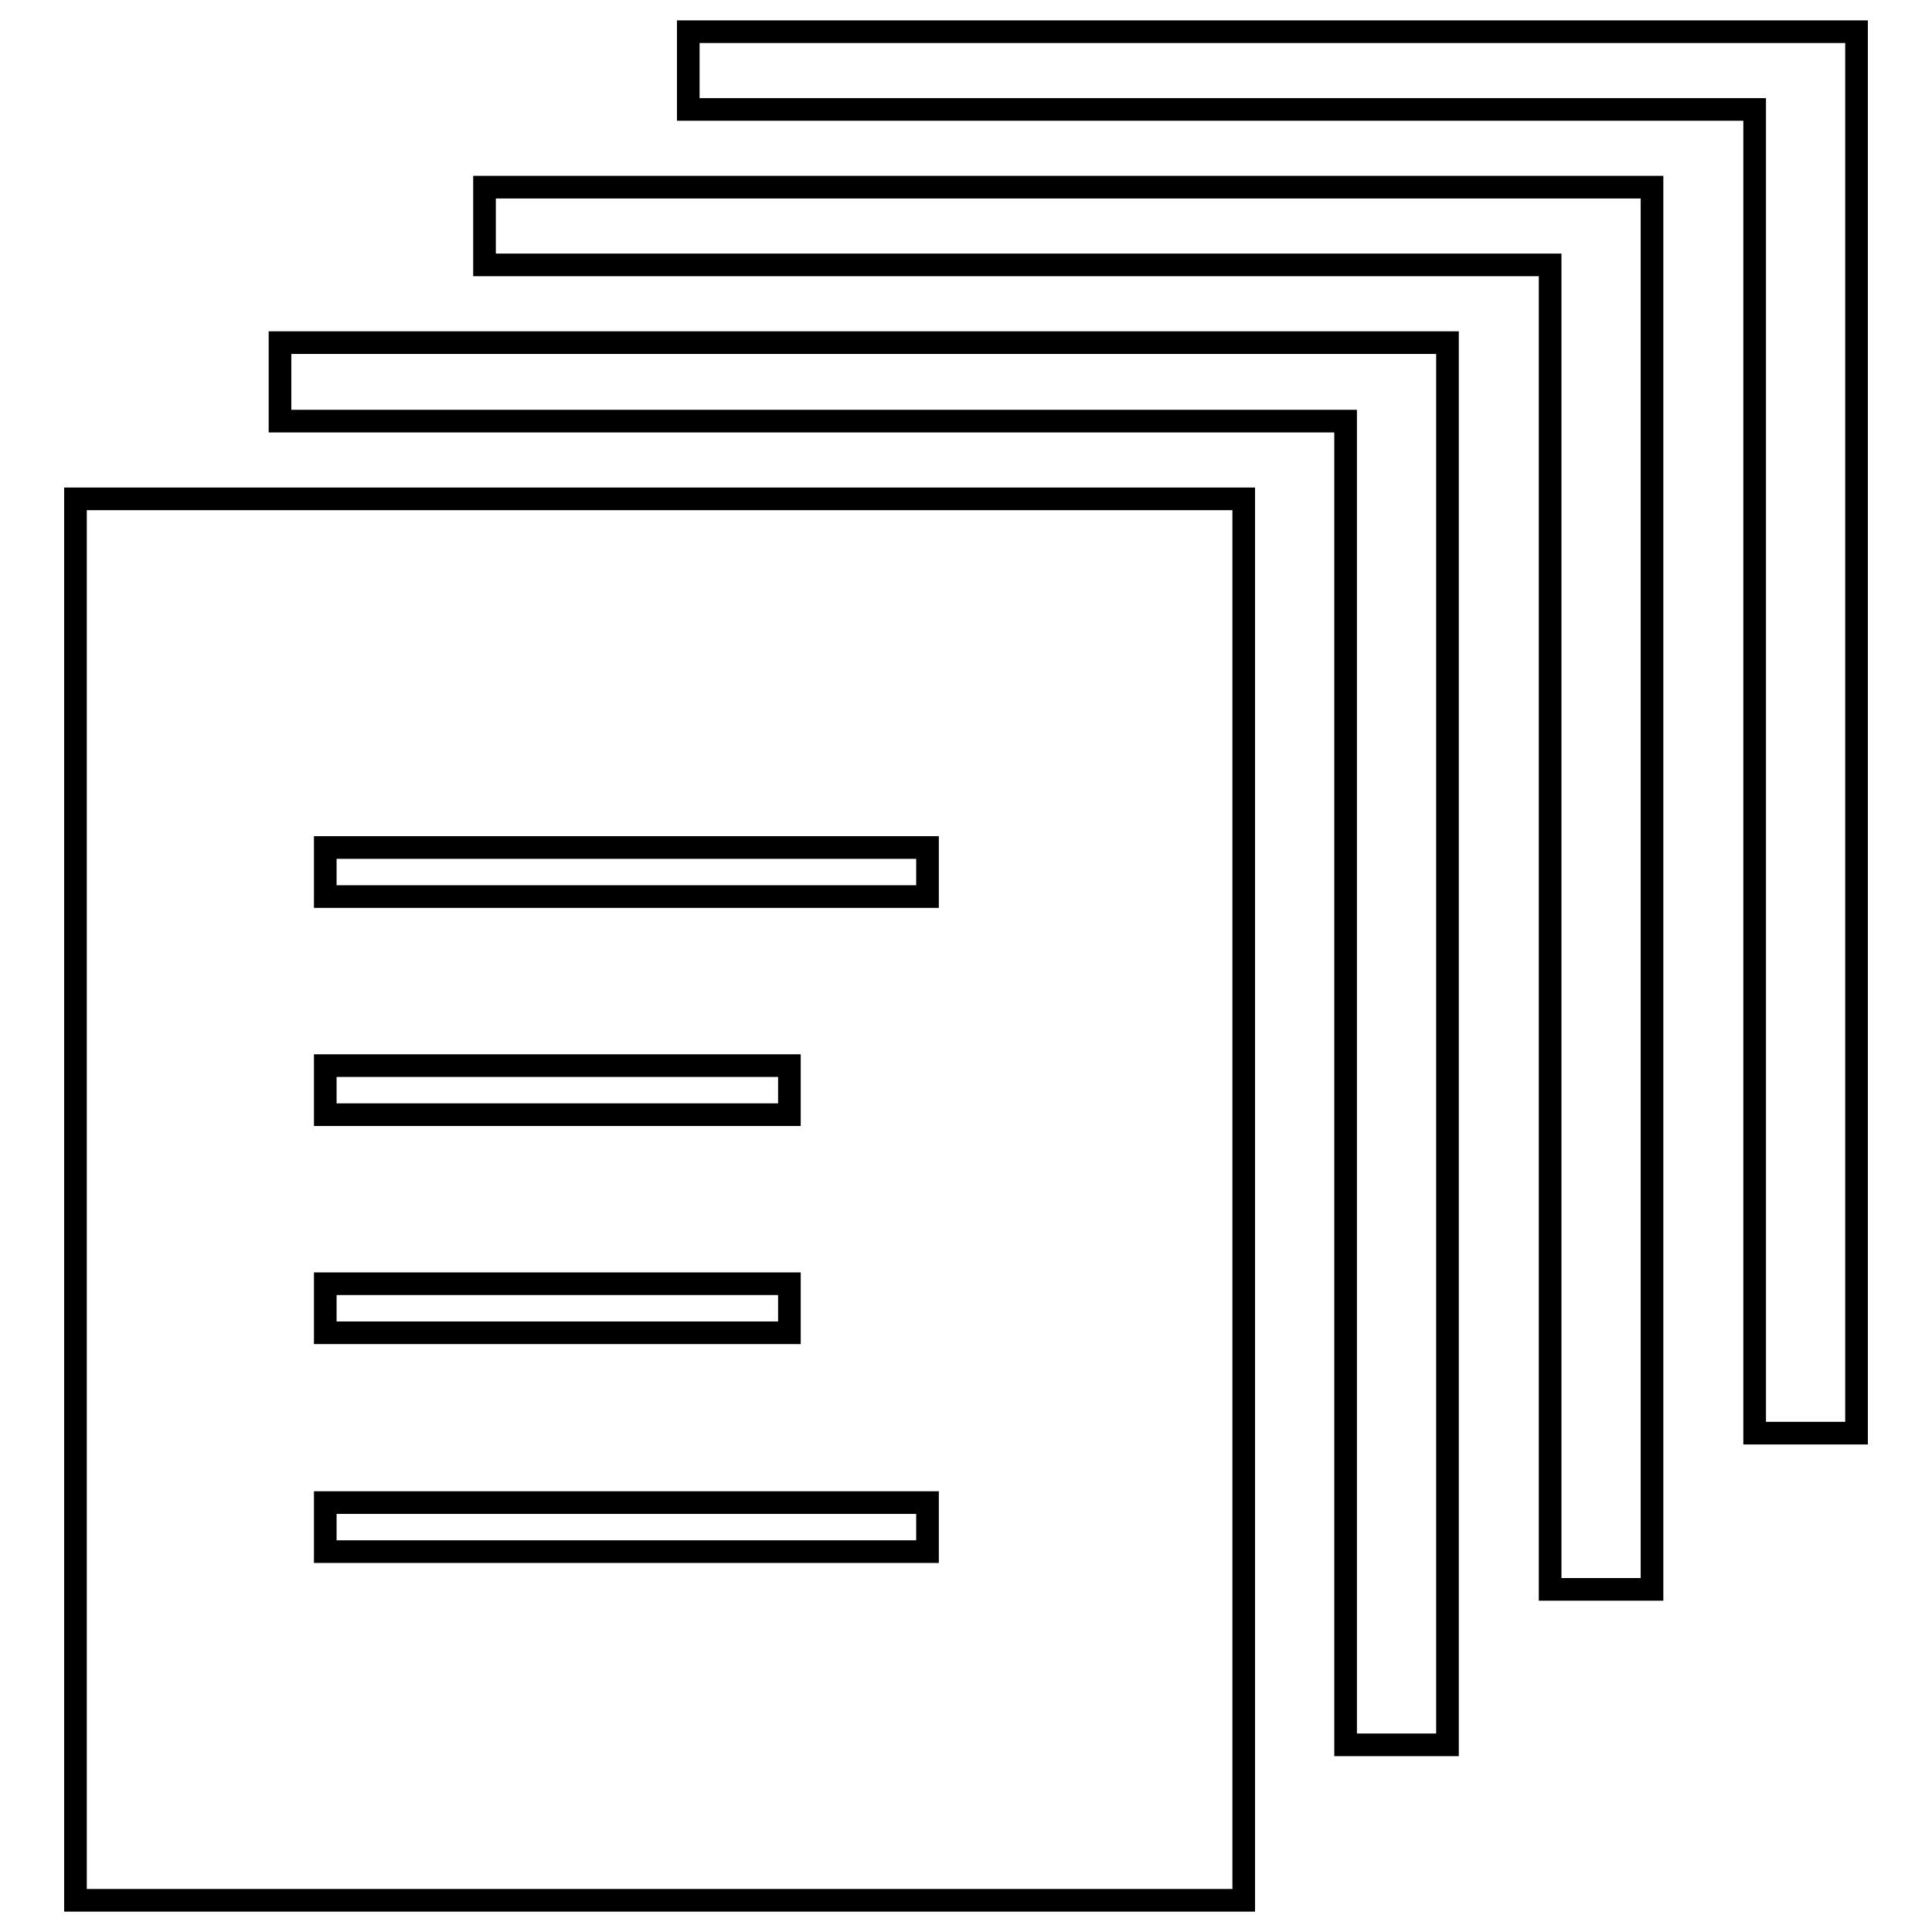 <?xml version="1.0" encoding="utf-8"?>
<!-- Svg Vector Icons : http://www.onlinewebfonts.com/icon -->
<!DOCTYPE svg PUBLIC "-//W3C//DTD SVG 1.1//EN" "http://www.w3.org/Graphics/SVG/1.1/DTD/svg11.dtd">
<svg version="1.1" xmlns="http://www.w3.org/2000/svg" xmlns:xlink="http://www.w3.org/1999/xlink" x="0px" y="0px" viewBox="0 0 256 256" enable-background="new 0 0 256 256" xml:space="preserve">
<g><g><g><g><path stroke-width="3" fill-opacity="0" stroke="#000000"  d="M91.2 4.2L91.2 14.5 232.5 14.5 232.5 189.9 246 189.9 246 4.2 z"/><path stroke-width="3" fill-opacity="0" stroke="#000000"  d="M64.2 35.1L205.4 35.1 205.4 210.6 218.9 210.6 218.9 24.8 64.2 24.8 z"/><path stroke-width="3" fill-opacity="0" stroke="#000000"  d="M37.1 55.8L178.3 55.8 178.3 231.2 191.8 231.2 191.8 45.4 37.1 45.4 z"/><path stroke-width="3" fill-opacity="0" stroke="#000000"  d="M10,251.8h154.8V66.1H10V251.8z M43.1,112.3h79.8v6.5H43.1V112.3z M43.1,141.2h61.5v6.5H43.1V141.2z M43.1,170.1h61.5v6.5H43.1V170.1z M43.1,199.1h79.8v6.5H43.1V199.1z"/></g></g><g></g><g></g><g></g><g></g><g></g><g></g><g></g><g></g><g></g><g></g><g></g><g></g><g></g><g></g><g></g></g></g>
</svg>